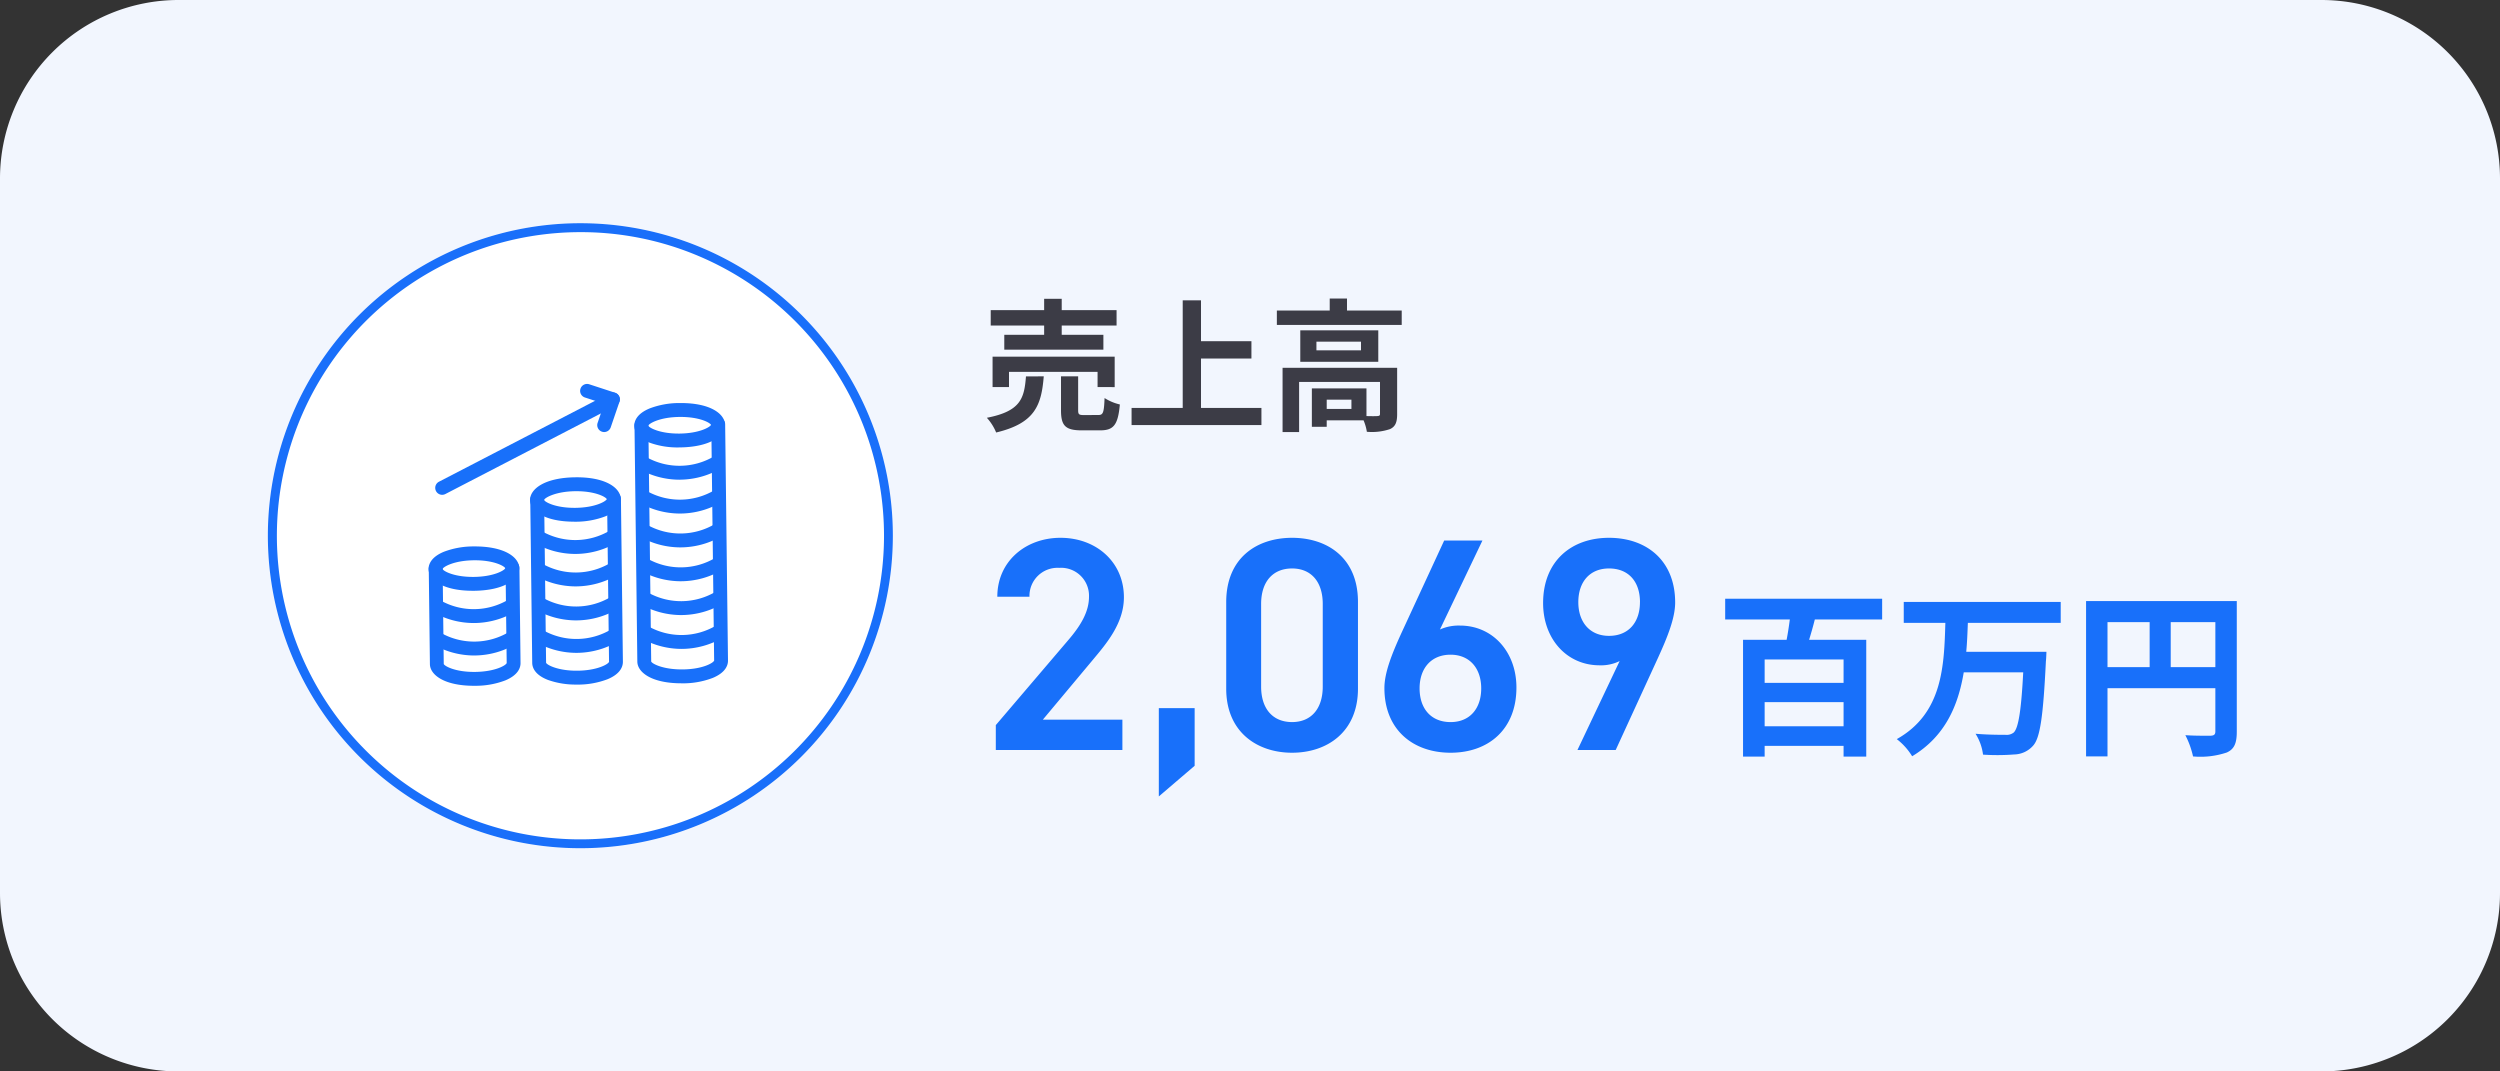 <svg xmlns="http://www.w3.org/2000/svg" xmlns:xlink="http://www.w3.org/1999/xlink" width="280" height="120" viewBox="0 0 280 120">
  <rect x="0" y="0" width="280" height="120" fill="#333333" stroke="none"/>
  <defs>
    <clipPath id="clip-path">
      <rect id="長方形_482" data-name="長方形 482" width="33.535" height="33.809" transform="translate(0 0)" fill="#1870fa"/>
    </clipPath>
  </defs>
  <g id="グループ_2479" data-name="グループ 2479" transform="translate(-674 -1425)">
    <path id="パス_5336" data-name="パス 5336" d="M20,0H260a20,20,0,0,1,20,20v80a20,20,0,0,1-20,20H20A20,20,0,0,1,0,100V20A20,20,0,0,1,20,0Z" transform="translate(674 1425)" fill="#f2f6fe"/>
    <path id="パス_5337" data-name="パス 5337" d="M15.708-3.4H6.8l5.542-6.63c1.5-1.8,3.536-4.114,3.536-7.072,0-3.944-3.094-6.664-7.106-6.664-3.876,0-7.072,2.618-7.072,6.6H5.3A3.146,3.146,0,0,1,8.636-20.4a3.127,3.127,0,0,1,3.332,3.23c0,1.632-.85,3.162-2.38,4.93L1.53-2.788V0H15.708ZM23.8-4.692H19.788V5.2L23.8,1.768ZM42.092-6.868v-9.724c0-4.964-3.468-7.174-7.378-7.174s-7.378,2.21-7.378,7.208v9.69c0,4.862,3.468,7.174,7.378,7.174S42.092-2.006,42.092-6.868Zm-3.944-9.486v9.248c0,2.516-1.326,3.978-3.434,3.978-2.142,0-3.468-1.462-3.468-3.978v-9.248c0-2.516,1.326-3.978,3.468-3.978C36.822-20.332,38.148-18.87,38.148-16.354ZM56.032-23.46H51.748L46.954-13.09c-1.054,2.312-1.9,4.42-1.9,6.154,0,4.692,3.23,7.242,7.412,7.242C56.678.306,59.84-2.278,59.84-7c0-3.978-2.652-6.936-6.324-6.936a5.094,5.094,0,0,0-2.244.442ZM48.994-6.9c0-2.244,1.292-3.774,3.468-3.774,2.142,0,3.434,1.53,3.434,3.774,0,2.278-1.292,3.774-3.434,3.774C50.286-3.128,48.994-4.624,48.994-6.9ZM66.674,0h4.284l4.76-10.37c1.054-2.312,1.9-4.42,1.9-6.154,0-4.692-3.2-7.242-7.412-7.242-4.182,0-7.378,2.584-7.378,7.31,0,4.012,2.652,6.97,6.324,6.97A4.687,4.687,0,0,0,71.4-9.962Zm7-16.558c0,2.244-1.258,3.774-3.468,3.774-2.142,0-3.434-1.53-3.434-3.774,0-2.278,1.292-3.774,3.434-3.774C72.42-20.332,73.678-18.836,73.678-16.558Z" transform="translate(784 1509)" fill="#1870fa"/>
    <path id="パス_5338" data-name="パス 5338" d="M6.944-9.5H2.48V-7.84h11.1V-9.5H8.912v-1.04h6.144v-1.728H8.912v-1.264H6.944v1.264H.96v1.728H6.944Zm7.9,5.856V-7.056H1.168v3.408h1.84v-1.7h9.92v1.7Zm-9.936-1.2C4.72-2.384,4.32-.944.528-.208A5.615,5.615,0,0,1,1.568,1.44C5.936.4,6.64-1.632,6.9-4.848ZM11.424-.512c-.576,0-.672-.064-.672-.56V-4.848H8.832v3.792C8.832.656,9.3,1.2,11.152,1.2h2.064c1.5,0,2-.592,2.208-2.9a5.465,5.465,0,0,1-1.712-.72c-.064,1.632-.16,1.9-.688,1.9Zm13.088-.8V-6.848H30.16V-8.784H24.512V-13.36H22.464V-1.312H16.736V.608H31.28v-1.92ZM41.36-1.2H38.592V-2.24H41.36Zm5.12-4.608H33.648v7.2H35.5V-4.224H44.56V-.656c0,.192-.064.24-.3.256-.176.016-.672.016-1.216,0V-3.5H36.928V.8h1.664V.08H42.72a5.4,5.4,0,0,1,.368,1.28,6.386,6.386,0,0,0,2.592-.3c.624-.288.8-.8.8-1.68ZM42.432-7.76H37.44v-.976h4.992ZM35.632-10v3.52h8.736V-10Zm5.232-2.224v-1.344H38.928v1.344h-5.92v1.616H46.992v-1.616Z" transform="translate(784 1472)" fill="#3c3c46"/>
    <path id="パス_5339" data-name="パス 5339" d="M14.48-6.52H5.64V-9.14h8.84ZM5.64-1.66v-2.7h8.84v2.7ZM18.8-13.62v-2.32H1.22v2.32H8.46c-.1.78-.22,1.56-.36,2.28H3.22V1.74H5.64V.54h8.84v1.2h2.54V-11.34h-6.4c.22-.72.44-1.48.64-2.28Zm20,.38v-2.34H21.22v2.34h4.66c-.14,4.82-.3,10.14-5.44,13.02A7.117,7.117,0,0,1,22.16,1.7C25.88-.54,27.32-4,27.94-7.7H34.6c-.22,4.28-.54,6.24-1.06,6.74a1.286,1.286,0,0,1-.94.26c-.6,0-1.96,0-3.34-.12a5.716,5.716,0,0,1,.84,2.34,24.449,24.449,0,0,0,3.48-.02,2.9,2.9,0,0,0,2.14-1c.78-.88,1.12-3.3,1.42-9.44.04-.3.06-1.06.06-1.06H28.22c.1-1.08.14-2.18.18-3.24ZM51.12-8.28v-5.04h5v5.04Zm-7.08-5.04h4.72v5.04H44.04Zm14.48-2.36H41.64V1.72h2.4V-5.92H56.12v4.84c0,.34-.14.46-.52.48-.4,0-1.7.02-2.84-.06a9.721,9.721,0,0,1,.86,2.38,9.24,9.24,0,0,0,3.78-.44C58.24.9,58.52.24,58.52-1.06Z" transform="translate(866 1508)" fill="#1870fa"/>
    <g id="グループ_960" data-name="グループ 960" transform="translate(0 66)">
      <circle id="楕円形_81" data-name="楕円形 81" cx="35" cy="35" r="35" transform="translate(704 1384)" fill="#fff"/>
      <path id="楕円形_81_-_アウトライン" data-name="楕円形 81 - アウトライン" d="M35,1A34.009,34.009,0,0,0,21.766,66.329,34.009,34.009,0,0,0,48.234,3.671,33.786,33.786,0,0,0,35,1m0-1A35,35,0,1,1,0,35,35,35,0,0,1,35,0Z" transform="translate(704 1384)" fill="#196ffa"/>
      <g id="グループ_913" data-name="グループ 913" transform="translate(722 1402)">
        <g id="グループ_912" data-name="グループ 912" clip-path="url(#clip-path)">
          <path id="パス_5295" data-name="パス 5295" d="M1.522,12.419a.777.777,0,0,1-.358-1.466L20.3,1.035a.777.777,0,0,1,.715,1.379L1.879,12.332a.78.78,0,0,1-.357.087" fill="#1870fa"/>
          <path id="パス_5296" data-name="パス 5296" d="M19.668,5.39a.76.76,0,0,1-.251-.042.777.777,0,0,1-.484-.986l.731-2.143-2.152-.7A.776.776,0,0,1,17.994.039l2.9.948a.776.776,0,0,1,.494.989L20.4,4.864a.777.777,0,0,1-.735.526" fill="#1870fa"/>
          <path id="パス_5297" data-name="パス 5297" d="M4.939,23.167C1.567,23.167.014,21.92,0,20.743c-.006-.461.211-1.328,1.726-1.95A9.308,9.308,0,0,1,5.047,18.2c3.486-.031,5.093,1.226,5.107,2.423s-1.559,2.5-5.047,2.545H4.939m-3.38-2.443c.142.273,1.363.915,3.529.889s3.372-.7,3.507-.973c-.142-.273-1.359-.915-3.529-.889s-3.372.7-3.507.973M8.6,20.659h0Z" fill="#1870fa"/>
          <path id="パス_5298" data-name="パス 5298" d="M5.089,33.809c-3.372,0-4.925-1.247-4.939-2.424L.022,20.722a.776.776,0,0,1,.767-.786.785.785,0,0,1,.786.767L1.7,31.366c.089.241,1.313.92,3.535.889s3.43-.73,3.515-.993l-.13-10.643a.776.776,0,0,1,.767-.786H9.4a.776.776,0,0,1,.776.767L10.3,31.263c.006.461-.211,1.328-1.727,1.95a9.3,9.3,0,0,1-3.32.595H5.089" fill="#1870fa"/>
          <path id="パス_5299" data-name="パス 5299" d="M5.064,26.78A9.192,9.192,0,0,1,.6,25.615a.776.776,0,1,1,.753-1.358,7.587,7.587,0,0,0,7.574-.091.776.776,0,1,1,.784,1.34A9.177,9.177,0,0,1,5.064,26.78" fill="#1870fa"/>
          <path id="パス_5300" data-name="パス 5300" d="M5.108,30.415A9.192,9.192,0,0,1,.646,29.25.776.776,0,1,1,1.4,27.892,7.588,7.588,0,0,0,8.973,27.8a.776.776,0,1,1,.784,1.34,9.177,9.177,0,0,1-4.649,1.274" fill="#1870fa"/>
          <path id="パス_5301" data-name="パス 5301" d="M16.307,15.428c-3.372,0-4.925-1.247-4.939-2.424-.014-1.2,1.56-2.5,5.047-2.546s5.093,1.228,5.107,2.424c.006.461-.211,1.328-1.726,1.95a9.3,9.3,0,0,1-3.321.6h-.168m-3.38-2.443c.142.273,1.36.914,3.529.889s3.372-.7,3.507-.973c-.139-.268-1.314-.89-3.4-.89h-.126c-2.167.026-3.371.7-3.507.973m7.045-.065h0Z" fill="#1870fa"/>
          <path id="パス_5302" data-name="パス 5302" d="M16.576,33.672a9.2,9.2,0,0,1-3.194-.516c-1.529-.586-1.767-1.447-1.773-1.908L11.39,12.983a.777.777,0,0,1,.768-.786h.009a.777.777,0,0,1,.777.767l.218,18.265c.089.242,1.329.914,3.536.889s3.429-.73,3.515-.993L19.992,12.88a.776.776,0,0,1,.767-.786h.009a.776.776,0,0,1,.777.767l.219,18.265c0,.461-.212,1.328-1.727,1.95a9.3,9.3,0,0,1-3.321.6h-.14" fill="#1870fa"/>
          <path id="パス_5303" data-name="パス 5303" d="M16.433,19.041a9.192,9.192,0,0,1-4.462-1.165.776.776,0,0,1,.752-1.358,7.588,7.588,0,0,0,7.575-.091.776.776,0,0,1,.784,1.34,9.177,9.177,0,0,1-4.649,1.274" fill="#1870fa"/>
          <path id="パス_5304" data-name="パス 5304" d="M16.476,22.676a9.192,9.192,0,0,1-4.462-1.165.776.776,0,0,1,.752-1.358,7.588,7.588,0,0,0,7.575-.091.776.776,0,1,1,.784,1.34,9.177,9.177,0,0,1-4.649,1.274" fill="#1870fa"/>
          <path id="パス_5305" data-name="パス 5305" d="M16.522,26.484a9.192,9.192,0,0,1-4.462-1.165.776.776,0,1,1,.753-1.358,7.587,7.587,0,0,0,7.574-.091.776.776,0,1,1,.784,1.34,9.177,9.177,0,0,1-4.649,1.274" fill="#1870fa"/>
          <path id="パス_5306" data-name="パス 5306" d="M16.566,30.12A9.192,9.192,0,0,1,12.1,28.955a.776.776,0,1,1,.752-1.358,7.588,7.588,0,0,0,7.575-.091.776.776,0,1,1,.784,1.34,9.177,9.177,0,0,1-4.649,1.274" fill="#1870fa"/>
          <path id="パス_5307" data-name="パス 5307" d="M28.009,7.114A9.194,9.194,0,0,1,24.815,6.6c-1.53-.586-1.767-1.447-1.773-1.909s.211-1.327,1.726-1.95a9.326,9.326,0,0,1,3.321-.6h.168c3.372,0,4.925,1.248,4.939,2.425.015,1.2-1.559,2.5-5.047,2.545h-.14M24.6,4.671c.142.273,1.372.915,3.529.889s3.372-.7,3.507-.973c-.142-.273-1.353-.912-3.529-.889s-3.372.7-3.507.973m7.045-.065h0Z" fill="#1870fa"/>
          <path id="パス_5308" data-name="パス 5308" d="M28.32,33.53c-3.372,0-4.925-1.247-4.939-2.424L23.064,4.668a.776.776,0,0,1,.767-.786h.009a.777.777,0,0,1,.777.768l.317,26.437c.088.242,1.307.91,3.535.889s3.43-.73,3.515-.993L31.665,4.565a.777.777,0,1,1,1.553-.019l.317,26.438c.006.461-.211,1.328-1.727,1.95a9.3,9.3,0,0,1-3.32.6H28.32" fill="#1870fa"/>
          <path id="パス_5309" data-name="パス 5309" d="M28.106,10.727a9.192,9.192,0,0,1-4.462-1.165A.776.776,0,1,1,24.4,8.2a7.587,7.587,0,0,0,7.574-.091.776.776,0,1,1,.784,1.34,9.177,9.177,0,0,1-4.649,1.274" fill="#1870fa"/>
          <path id="パス_5310" data-name="パス 5310" d="M28.152,14.517a9.189,9.189,0,0,1-4.462-1.165.776.776,0,1,1,.752-1.358,7.589,7.589,0,0,0,7.574-.091.776.776,0,1,1,.784,1.34,9.173,9.173,0,0,1-4.648,1.274" fill="#1870fa"/>
          <path id="パス_5311" data-name="パス 5311" d="M28.2,18.307a9.192,9.192,0,0,1-4.462-1.165.776.776,0,1,1,.752-1.358,7.588,7.588,0,0,0,7.575-.091.776.776,0,0,1,.784,1.34A9.177,9.177,0,0,1,28.2,18.307" fill="#1870fa"/>
          <path id="パス_5312" data-name="パス 5312" d="M28.242,22.1a9.192,9.192,0,0,1-4.462-1.165.776.776,0,1,1,.753-1.358,7.587,7.587,0,0,0,7.574-.091.777.777,0,0,1,.785,1.34,9.183,9.183,0,0,1-4.65,1.274" fill="#1870fa"/>
          <path id="パス_5313" data-name="パス 5313" d="M28.288,25.887a9.192,9.192,0,0,1-4.462-1.165.776.776,0,1,1,.753-1.358,7.587,7.587,0,0,0,7.574-.091.777.777,0,0,1,.785,1.34,9.183,9.183,0,0,1-4.65,1.274" fill="#1870fa"/>
          <path id="パス_5314" data-name="パス 5314" d="M28.333,29.677a9.185,9.185,0,0,1-4.461-1.165.776.776,0,1,1,.751-1.358,7.588,7.588,0,0,0,7.575-.091.776.776,0,0,1,.784,1.34,9.177,9.177,0,0,1-4.649,1.274" fill="#1870fa"/>
        </g>
      </g>
    </g>
  </g>
</svg>
